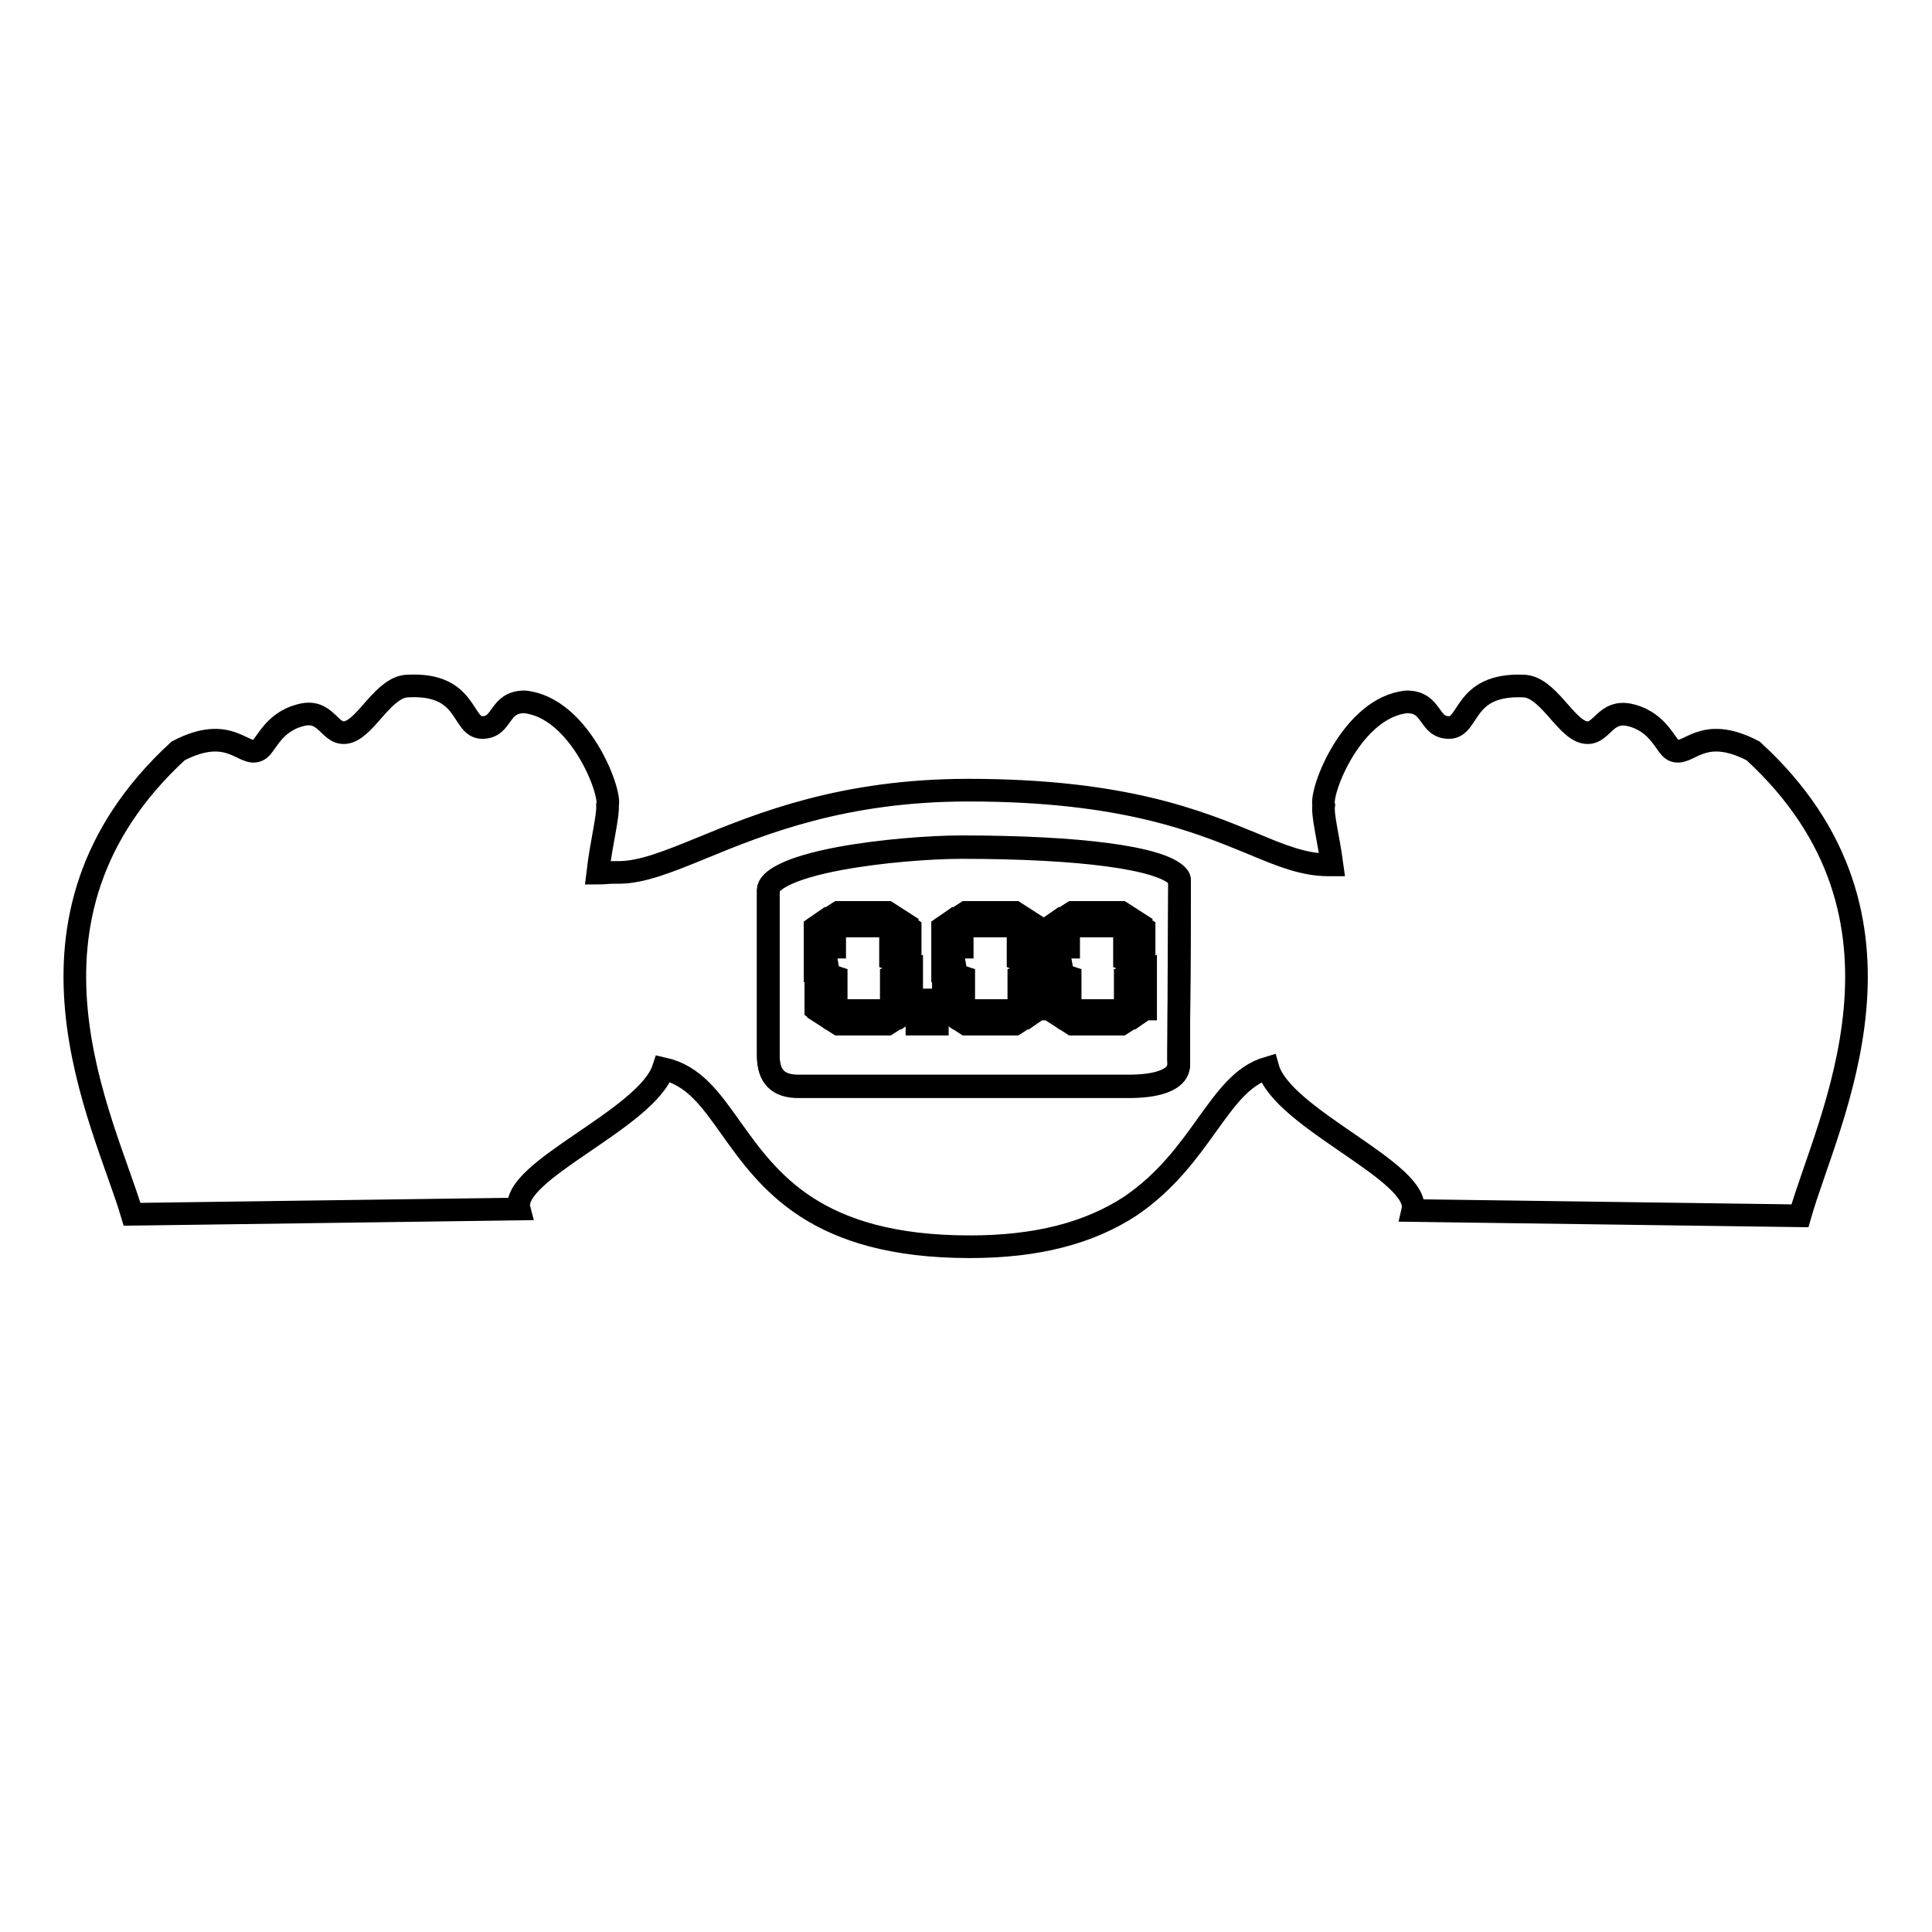 <?xml version="1.0" encoding="utf-8"?>
<!-- Svg Vector Icons : http://www.onlinewebfonts.com/icon -->
<!DOCTYPE svg PUBLIC "-//W3C//DTD SVG 1.1//EN" "http://www.w3.org/Graphics/SVG/1.1/DTD/svg11.dtd">
<svg version="1.1" xmlns="http://www.w3.org/2000/svg" xmlns:xlink="http://www.w3.org/1999/xlink" x="0px" y="0px" viewBox="0 0 256 256" enable-background="new 0 0 256 256" xml:space="preserve">
<g><g><path stroke-width="3" fill-opacity="0" stroke="#000000"  d="M156.3,116.7L156.3,116.7c0-0.2,0-0.4-0.3-0.7c-2.3-2.4-13-3.8-28.6-3.8c-4.1,0-10.7,0.5-16.1,1.5c-7,1.3-9.5,3-9.5,4.2v21.9c0,2.8,1.3,4.1,4,4.1h43.7c3.8,0,5.4-0.8,6.1-1.5c0.6-0.6,0.6-1.3,0.6-1.6v0c0-0.2,0-2.6,0-6C156.3,128.3,156.3,118.5,156.3,116.7z"/><path stroke-width="3" fill-opacity="0" stroke="#000000"  d="M232.3,99.5c-6.9-3.6-8.6,0.9-10.6-0.1c-1-0.5-1.8-3.6-5.5-4.6c-3.7-1-3.9,2.9-6.4,2.2c-2.5-0.7-4.8-6.1-8-6.1c-8-0.3-7,5.5-9.8,5.5c-2.8,0-2.1-3.4-5.6-3.4c-7.2,0.7-11.5,11.8-11,13.7c-0.2,1.3,0.6,4.2,1.1,7.9h-0.2h0h0c-0.1,0-0.2,0-0.3,0c-3.2,0-6.2-1.2-10-2.8c-7.3-3-17.2-7.1-37.7-7.1c-16.5,0-27.4,4.4-35.4,7.7c-4.4,1.8-7.9,3.2-10.9,3.2c-0.2,0-0.3,0-0.5,0h-0.1h-0.1c-0.7,0-1.4,0.1-2.1,0.1c0.5-4.2,1.4-7.5,1.3-9c0.5-1.9-3.8-13-11-13.7c-3.5,0-2.8,3.4-5.6,3.4c-2.8,0-1.8-5.9-9.8-5.5c-3.2,0-5.5,5.4-8,6.1c-2.5,0.7-2.7-3.3-6.4-2.2c-3.7,1-4.5,4.2-5.5,4.6c-1.9,1-3.7-3.5-10.6,0.1c-24.1,22.2-9.8,48.9-6.1,61.4l51.3-0.7c-1.3-5,16.9-11.9,19.1-18.6c4,0.9,6.2,4,8.9,7.8c5,7,11.2,15.8,31.7,15.8c8.9,0,15.8-1.8,21.3-5.4c4.7-3.2,7.6-7.2,10.1-10.7c2.6-3.6,4.7-6.6,8.1-7.6c1.9,6.8,20.4,13.8,19.2,18.9l51.3,0.7C242.1,148.4,256.4,121.6,232.3,99.5z M156.2,140.9c0,0.3,0,1-0.6,1.6c-0.7,0.7-2.3,1.5-6.1,1.5h-43.7c-2.7,0-4-1.3-4-4.1v-21.9c0-1.2,2.5-2.9,9.5-4.2c5.4-1,12-1.5,16.1-1.5c15.6,0,26.3,1.4,28.6,3.8c0.3,0.3,0.3,0.5,0.3,0.7v0c0,1.8-0.1,11.6-0.1,18.2C156.2,138.2,156.1,140.6,156.2,140.9L156.2,140.9z"/><path stroke-width="3" fill-opacity="0" stroke="#000000"  d="M110.7,127l-2.7,1v-5.1l1.3-0.9l1.3,0.9V127z M110.7,133.7l-1.3,0.9l-1.3-0.9v-5.1l2.7,0.9V133.7z M119,121.8l-1.4,0.9h-6.5l-1.4-0.9l1.4-0.9h6.5L119,121.8z M119,134.8l-1.4,0.9h-6.5l-1.4-0.9l1.4-0.9h6.5L119,134.8z M120.7,128.1l-2.7-1v-4.1l1.3-0.9l1.3,0.9V128.1z M120.7,133.7l-1.3,0.9l-1.3-0.9v-4.2l2.7-0.9V133.7z"/><path stroke-width="3" fill-opacity="0" stroke="#000000"  d="M124.2,135.7h-2.7v-3.2h2.7V135.7z"/><path stroke-width="3" fill-opacity="0" stroke="#000000"  d="M127.6,127l-2.7,1v-5.1l1.3-0.9l1.3,0.9V127L127.6,127z M127.6,133.7l-1.3,0.9l-1.3-0.9v-5.1l2.7,0.9V133.7L127.6,133.7z M135.9,121.8l-1.4,0.9H128l-1.4-0.9l1.4-0.9h6.5L135.9,121.8z M135.9,134.8l-1.4,0.9H128l-1.4-0.9l1.4-0.9h6.5L135.9,134.8z M137.6,128.1l-2.7-1v-4.1l1.3-0.9l1.3,0.9V128.1L137.6,128.1z M137.6,133.7l-1.3,0.9l-1.3-0.9v-4.2l2.7-0.9V133.7L137.6,133.7z"/><path stroke-width="3" fill-opacity="0" stroke="#000000"  d="M141.7,127l-2.7,1v-5.1l1.3-0.9l1.3,0.9V127L141.7,127z M141.7,133.7l-1.3,0.9l-1.3-0.9v-5.1l2.7,0.9V133.7L141.7,133.7z M150,121.8l-1.4,0.9h-6.5l-1.4-0.9l1.4-0.9h6.5L150,121.8z M150,134.8l-1.4,0.9h-6.5l-1.4-0.9l1.4-0.9h6.5L150,134.8z M151.7,128.1l-2.7-1v-4.1l1.3-0.9l1.3,0.9V128.1L151.7,128.1z M151.7,133.7l-1.3,0.9l-1.3-0.9v-4.2l2.7-0.9V133.7L151.7,133.7z"/></g></g>
</svg>